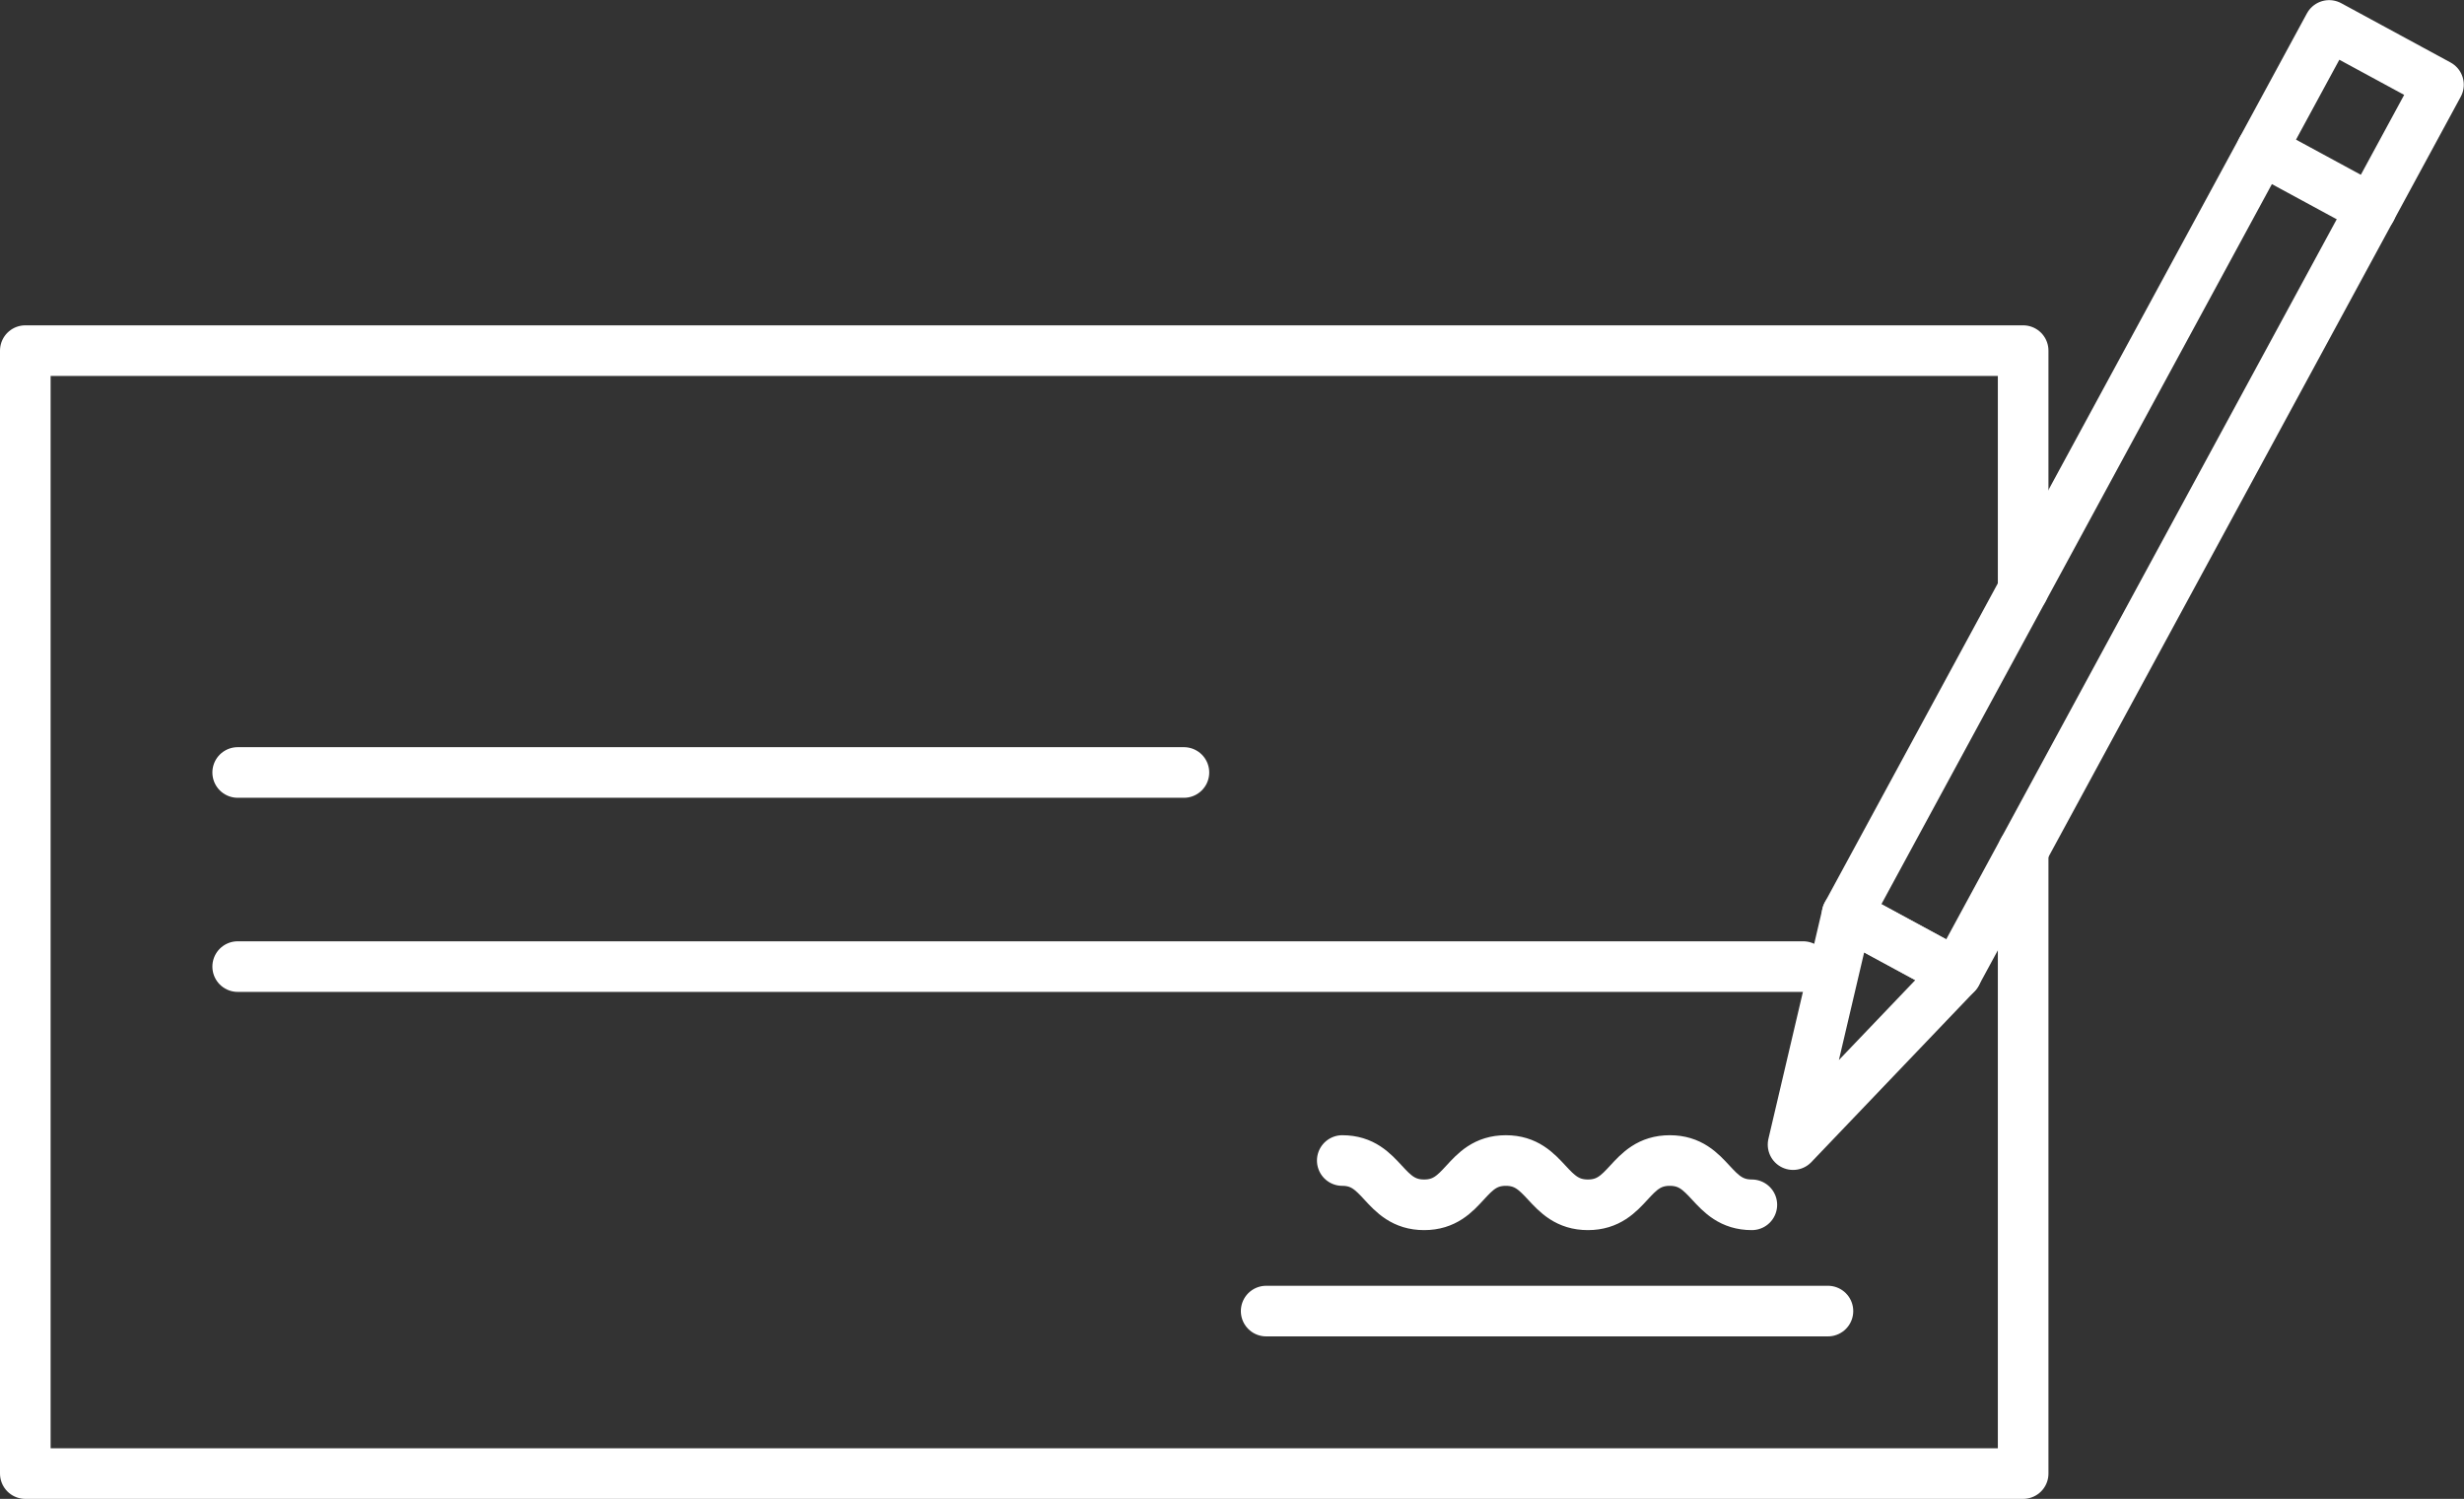 <svg id="Layer_1" data-name="Layer 1" xmlns="http://www.w3.org/2000/svg" viewBox="0 0 136.32 82.93"><rect x="0" y="0" width="136.32" height="82.93" fill="#333333" stroke="none"/><defs><style>.cls-1{fill:none;stroke:#fff;stroke-linecap:round;stroke-linejoin:round;stroke-width:2.8px;}</style></defs><polyline class="cls-1" points="111.93 47.06 111.93 81.53 1.4 81.53 1.4 19.4 111.93 19.4 111.93 32.62"/><line class="cls-1" x1="70.05" y1="72.54" x2="101.13" y2="72.54"/><path class="cls-1" d="M80.09,90.75c2.26,0,2.26,2.45,4.53,2.45s2.26-2.45,4.52-2.45,2.27,2.45,4.54,2.45,2.26-2.45,4.53-2.45,2.27,2.45,4.54,2.45" transform="translate(-5.83 -26.54)"/><line class="cls-1" x1="13.15" y1="42.74" x2="65.5" y2="42.74"/><line class="cls-1" x1="13.15" y1="53.48" x2="99.76" y2="53.48"/><rect class="cls-1" x="96.4" y="50.73" width="55.95" height="6.88" transform="translate(11.64 111.15) rotate(-61.53)"/><polygon class="cls-1" points="108.24 53.87 102.19 50.59 99.2 63.33 108.24 53.87"/><line class="cls-1" x1="125.13" y1="8.29" x2="131.18" y2="11.57"/></svg>